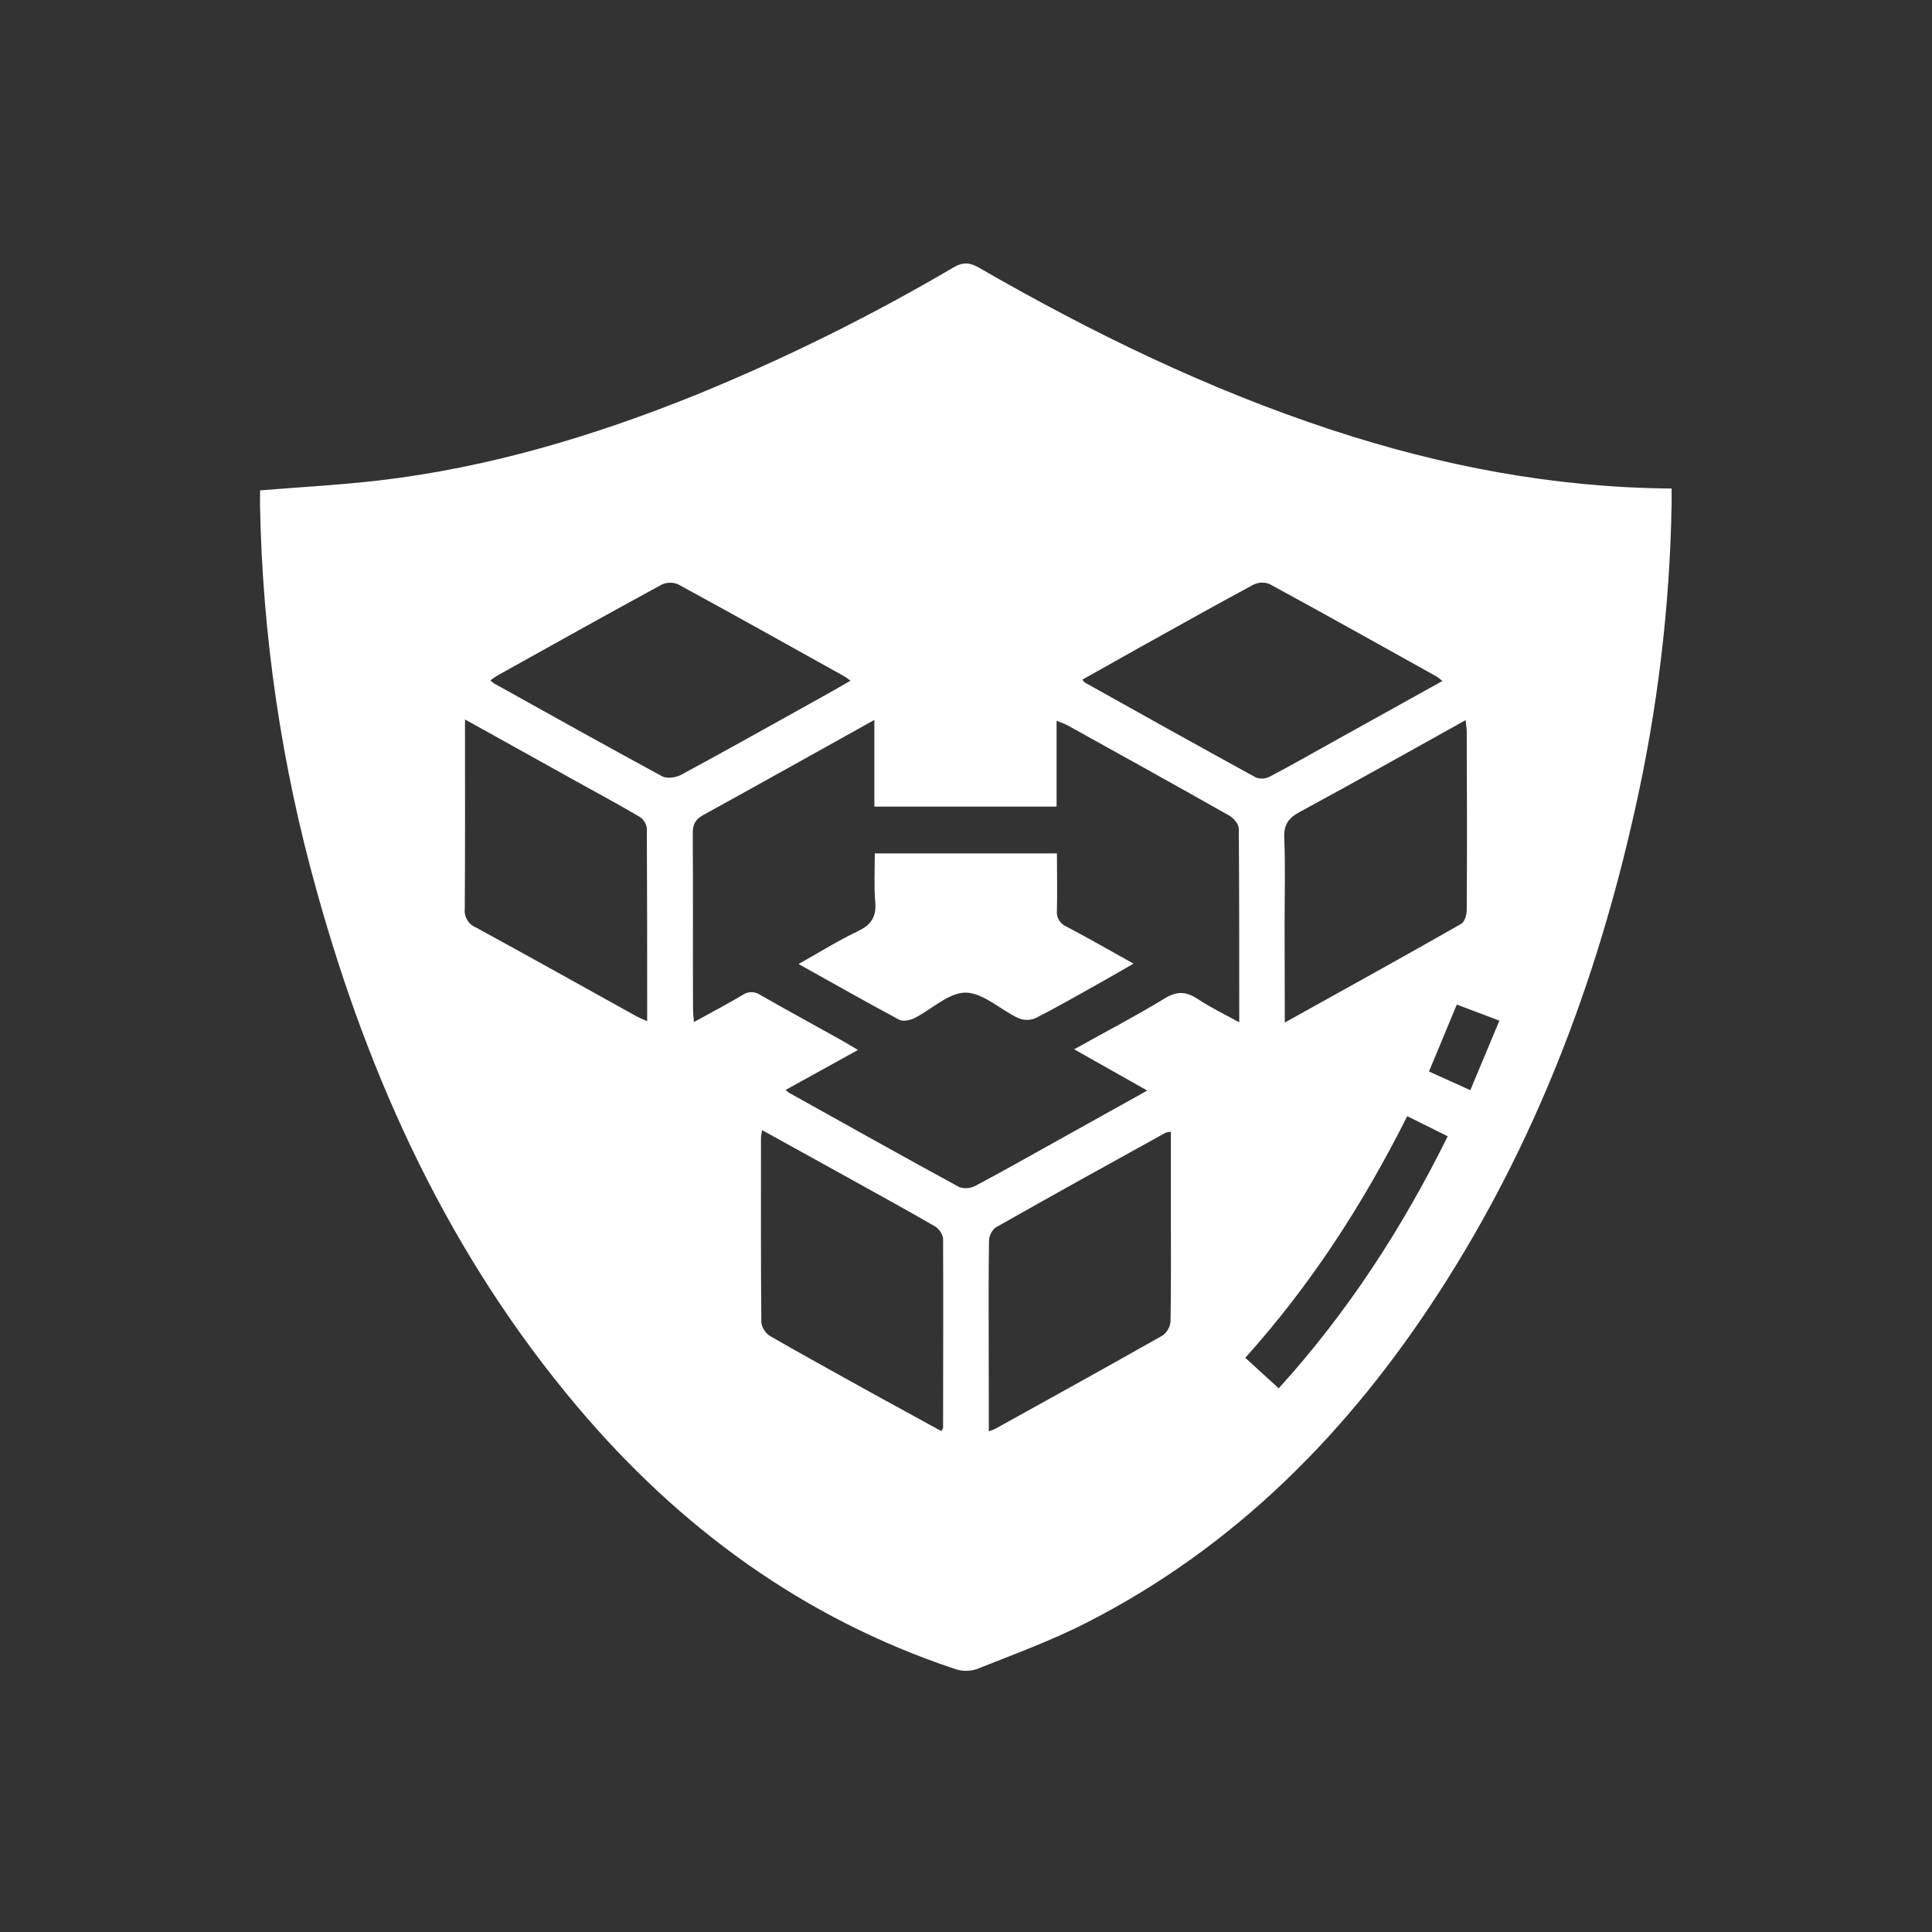 <svg width="44" height="44" viewBox="0 0 44 44" fill="none" xmlns="http://www.w3.org/2000/svg">
<rect x="0" y="0" width="44" height="44" fill="#333333" stroke="none"/>
<path d="M5.923 11.168C6.856 11.092 7.75 11.044 8.638 10.941C11.13 10.649 13.512 9.935 15.833 9C17.861 8.173 19.828 7.2 21.716 6.09C21.935 5.962 22.087 5.977 22.297 6.097C24.863 7.578 27.516 8.867 30.334 9.793C32.832 10.613 35.386 11.105 38.07 11.126C38.07 11.246 38.07 11.359 38.07 11.471C38.03 13.827 37.748 16.173 37.228 18.471C36.356 22.379 34.948 26.076 32.763 29.447C30.713 32.611 28.137 35.227 24.747 36.955C23.943 37.366 23.087 37.676 22.247 38.012C22.087 38.065 21.916 38.065 21.756 38.012C18.3 36.862 15.476 34.794 13.144 32.031C10.243 28.593 8.411 24.607 7.217 20.305C6.411 17.433 5.975 14.469 5.921 11.486C5.923 11.384 5.923 11.273 5.923 11.168ZM17.893 24.822C17.916 24.845 17.94 24.866 17.966 24.885C19.256 25.604 20.546 26.327 21.844 27.034C21.905 27.055 21.969 27.063 22.034 27.058C22.098 27.053 22.16 27.035 22.217 27.005C22.846 26.671 23.466 26.319 24.087 25.974L26.128 24.837L24.463 23.897C25.191 23.491 25.87 23.138 26.522 22.74C26.803 22.567 27.015 22.578 27.278 22.752C27.567 22.943 27.883 23.097 28.223 23.282C28.223 21.767 28.223 20.321 28.213 18.875C28.213 18.772 28.096 18.632 27.996 18.575C26.776 17.884 25.549 17.205 24.322 16.524C24.253 16.485 24.174 16.461 24.063 16.415V18.37H19.913V16.396C18.584 17.135 17.307 17.852 16.024 18.557C15.832 18.661 15.775 18.776 15.777 18.985C15.787 20.313 15.777 21.642 15.783 22.97C15.783 23.057 15.794 23.15 15.803 23.277C16.197 23.059 16.558 22.87 16.909 22.662C16.969 22.619 17.041 22.596 17.114 22.596C17.188 22.596 17.26 22.619 17.32 22.662C17.937 23.016 18.562 23.353 19.184 23.703C19.291 23.763 19.395 23.827 19.54 23.912L17.893 24.822ZM29.26 23.288C30.643 22.518 31.965 21.789 33.276 21.041C33.357 20.996 33.404 20.83 33.404 20.719C33.413 19.368 33.41 18.018 33.404 16.667C33.404 16.588 33.39 16.51 33.378 16.401C32.099 17.112 30.859 17.811 29.607 18.488C29.348 18.628 29.235 18.775 29.248 19.08C29.275 19.727 29.256 20.376 29.256 21.024L29.26 23.288ZM22.52 32.599C22.606 32.565 22.651 32.55 22.692 32.526C23.957 31.825 25.223 31.126 26.481 30.413C26.532 30.375 26.575 30.326 26.605 30.27C26.636 30.214 26.654 30.152 26.658 30.088C26.673 29.256 26.666 28.424 26.666 27.591V25.776C26.626 25.778 26.585 25.784 26.547 25.796C25.25 26.513 23.959 27.227 22.672 27.957C22.627 27.995 22.59 28.042 22.565 28.095C22.539 28.148 22.525 28.206 22.524 28.265C22.511 29.076 22.517 29.887 22.517 30.697L22.52 32.599ZM10.59 16.385C10.59 17.864 10.595 19.279 10.585 20.694C10.575 20.783 10.594 20.872 10.639 20.949C10.684 21.026 10.753 21.086 10.835 21.12C12.057 21.787 13.272 22.467 14.489 23.142C14.56 23.182 14.637 23.211 14.739 23.257C14.739 21.763 14.739 20.305 14.731 18.85C14.721 18.796 14.699 18.745 14.668 18.7C14.636 18.656 14.595 18.618 14.548 18.591C14.082 18.317 13.607 18.062 13.135 17.8L10.59 16.385ZM21.438 32.593C21.462 32.547 21.478 32.529 21.478 32.512C21.478 31.075 21.485 29.638 21.478 28.201C21.467 28.142 21.443 28.087 21.409 28.039C21.375 27.991 21.331 27.951 21.279 27.921C20.625 27.543 19.962 27.181 19.302 26.814L17.357 25.738C17.345 25.793 17.337 25.848 17.331 25.903C17.331 27.308 17.326 28.712 17.339 30.117C17.348 30.181 17.37 30.241 17.405 30.295C17.44 30.349 17.485 30.394 17.539 30.428C18.306 30.871 19.082 31.293 19.855 31.725C20.384 32.014 20.91 32.302 21.438 32.593ZM11.168 15.495C11.195 15.521 11.224 15.544 11.255 15.566C12.528 16.274 13.8 16.987 15.081 17.68C15.189 17.738 15.392 17.71 15.513 17.646C16.605 17.055 17.687 16.447 18.771 15.844C18.965 15.737 19.156 15.625 19.369 15.503C19.327 15.468 19.282 15.436 19.236 15.407C17.972 14.703 16.71 13.997 15.44 13.306C15.381 13.281 15.317 13.269 15.253 13.271C15.188 13.273 15.125 13.288 15.068 13.315C13.826 13.991 12.591 14.681 11.357 15.369C11.293 15.403 11.235 15.446 11.168 15.495ZM24.65 15.476C24.677 15.511 24.686 15.533 24.703 15.542C25.999 16.268 27.303 16.995 28.61 17.711C28.662 17.728 28.717 17.735 28.772 17.73C28.826 17.725 28.88 17.709 28.928 17.682C29.446 17.41 29.949 17.121 30.459 16.838L32.849 15.51C32.811 15.474 32.769 15.442 32.726 15.412C31.453 14.703 30.181 13.99 28.901 13.295C28.84 13.274 28.776 13.265 28.712 13.27C28.647 13.276 28.585 13.294 28.528 13.325C27.655 13.796 26.788 14.282 25.92 14.765C25.502 15 25.08 15.237 24.654 15.476H24.65ZM29.122 31.618C30.692 29.889 31.938 27.965 32.971 25.878L32.049 25.42C31.044 27.42 29.85 29.268 28.36 30.923L29.122 31.618ZM34.143 23.243L33.178 22.878C32.959 23.403 32.755 23.894 32.544 24.403L33.486 24.828C33.71 24.286 33.924 23.785 34.148 23.243H34.143Z" fill="white"/>
<path d="M19.923 19.436H24.071C24.071 19.873 24.081 20.301 24.071 20.729C24.061 20.807 24.078 20.887 24.118 20.955C24.158 21.023 24.22 21.077 24.294 21.106C24.788 21.365 25.273 21.645 25.815 21.946C25.556 22.096 25.337 22.223 25.118 22.346C24.61 22.63 24.105 22.922 23.587 23.186C23.524 23.213 23.456 23.227 23.388 23.227C23.319 23.227 23.251 23.213 23.188 23.186C22.781 22.994 22.39 22.609 21.989 22.606C21.603 22.606 21.218 22.99 20.824 23.188C20.725 23.237 20.564 23.268 20.478 23.223C19.729 22.823 18.989 22.402 18.187 21.955C18.666 21.686 19.09 21.42 19.54 21.206C19.846 21.061 19.963 20.874 19.933 20.537C19.902 20.183 19.923 19.825 19.923 19.436Z" fill="white"/>
</svg>
